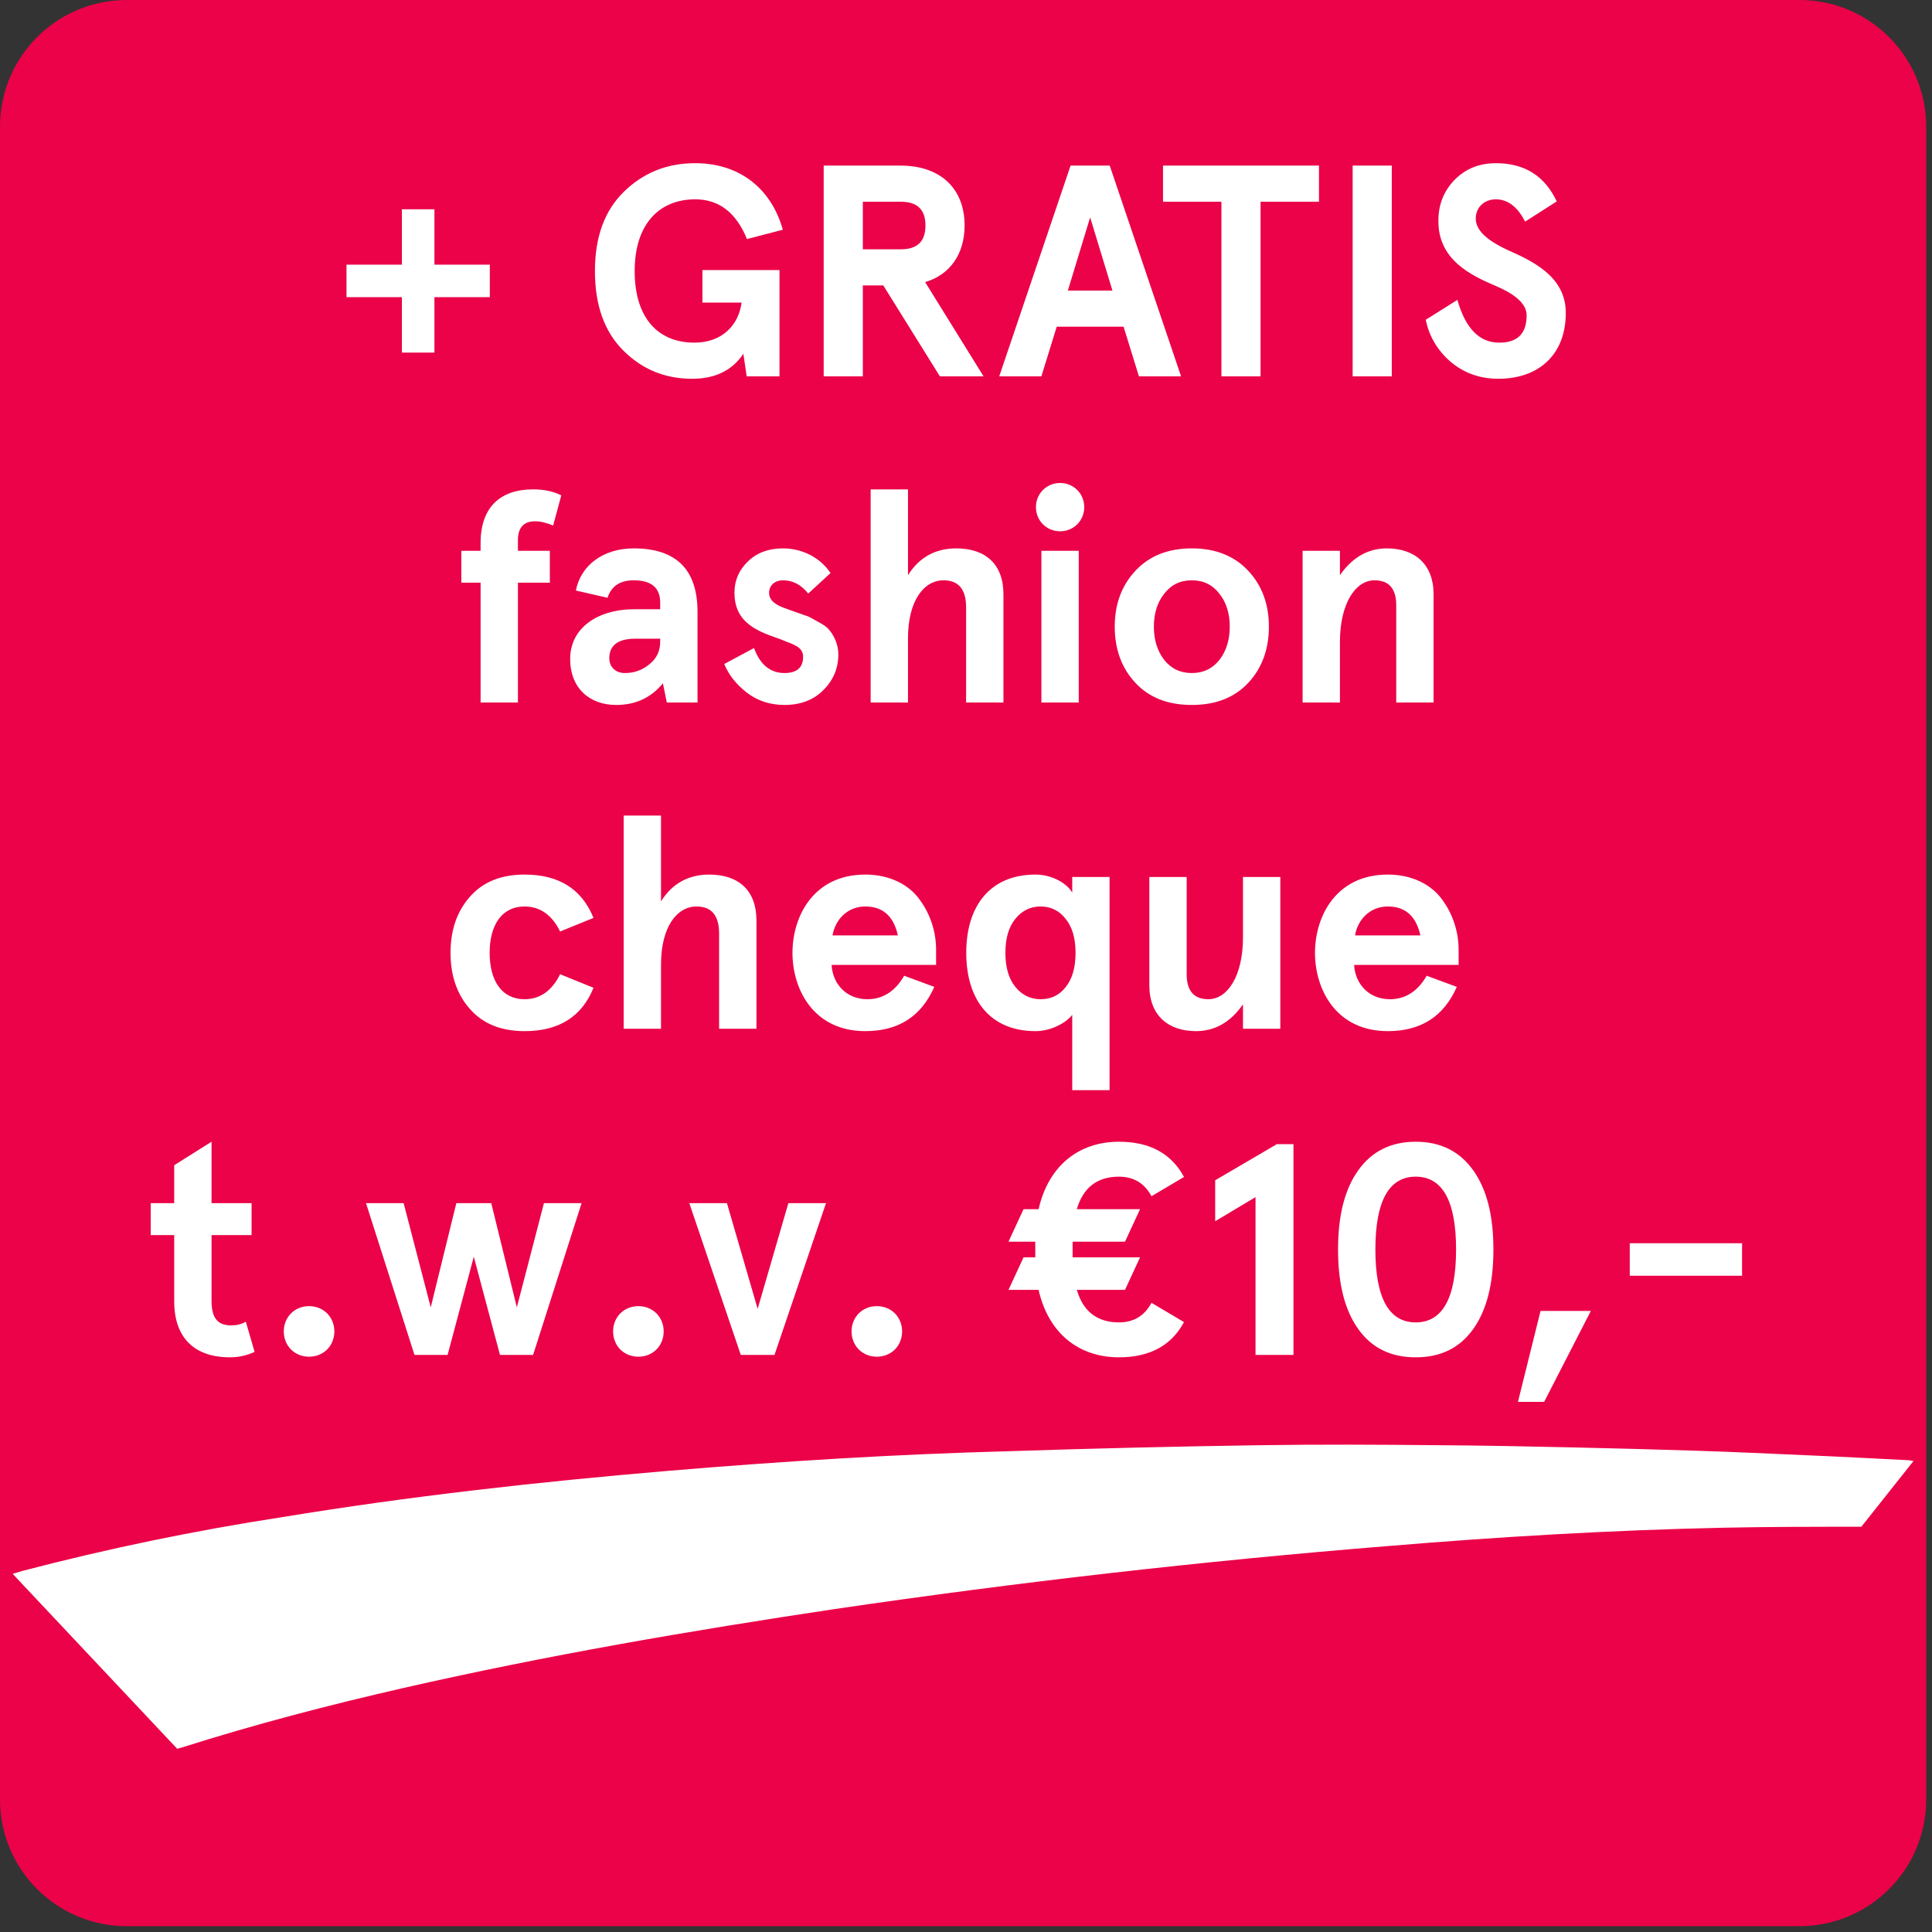 <svg width="77" height="77" viewBox="0 0 77 77" fill="none" xmlns="http://www.w3.org/2000/svg">
<rect x="0" y="0" width="77" height="77" fill="#333333" stroke="none"/>
<path d="M0 5.051C0 2.261 2.261 0 5.051 0H71.718C74.507 0 76.768 2.261 76.768 5.051V71.718C76.768 74.507 74.507 76.768 71.718 76.768H5.051C2.261 76.768 0 74.507 0 71.718V5.051Z" fill="#EB0248"/>
<path d="M74.184 60.849C72.342 60.849 70.502 60.849 68.695 60.887C64.225 60.984 59.759 61.246 55.297 61.62C47.931 62.216 40.592 63.052 33.281 64.127C27.499 64.992 21.75 65.981 16.06 67.279C13.093 67.958 10.155 68.723 7.254 69.645L7.061 69.697L0.505 62.726L0.899 62.607C4.314 61.715 7.775 60.999 11.268 60.462C16.315 59.633 21.43 59.062 26.545 58.628C31.104 58.242 35.674 57.958 40.243 57.837C43.56 57.727 46.882 57.648 50.209 57.599C52.596 57.563 54.979 57.575 57.361 57.599C59.145 57.611 60.935 57.646 62.721 57.687C64.352 57.723 65.992 57.768 67.643 57.82C69.11 57.868 70.549 57.932 72.004 57.999C73.362 58.056 74.717 58.13 76.072 58.197L76.263 58.228" fill="white"/>
<path d="M16.018 10.548V8.34H17.314V10.548H19.522V11.844H17.314V14.052H16.018V11.844H13.81V10.548H16.018ZM31.067 15H29.759L29.627 14.1C29.183 14.76 28.511 15.096 27.587 15.096C26.507 15.096 25.595 14.724 24.839 13.968C24.083 13.212 23.711 12.156 23.711 10.8C23.711 9.444 24.095 8.388 24.875 7.632C25.655 6.876 26.591 6.504 27.707 6.504C29.519 6.504 30.755 7.56 31.199 9.156L29.771 9.528C29.339 8.472 28.655 7.944 27.707 7.944C26.279 7.944 25.295 8.928 25.295 10.8C25.295 12.72 26.267 13.656 27.671 13.656C28.811 13.656 29.447 12.924 29.555 12.06H27.995V10.764H31.067V15ZM38.444 8.988C38.444 10.104 37.88 10.944 36.872 11.244L39.2 15H37.46L35.204 11.376H34.388V15H32.828V6.6H35.888C37.52 6.6 38.444 7.548 38.444 8.988ZM34.388 9.936H35.9C36.56 9.936 36.884 9.624 36.884 8.988C36.884 8.352 36.56 8.04 35.9 8.04H34.388V9.936ZM47.072 15H45.392L44.78 13.02H42.116L41.504 15H39.824L42.668 6.6H44.228L47.072 15ZM44.336 11.58L43.448 8.664L42.56 11.58H44.336ZM48.68 8.04H46.352V6.6H52.568V8.04H50.24V15H48.68V8.04ZM53.91 6.6H55.47V15H53.91V6.6ZM62.044 8.028L60.784 8.832C60.484 8.244 60.088 7.944 59.62 7.944C59.152 7.944 58.816 8.268 58.816 8.712C58.816 9.24 59.392 9.636 60.076 9.96C61.084 10.404 62.416 11.028 62.404 12.48C62.404 14.112 61.348 15.096 59.716 15.096C58.984 15.096 58.348 14.868 57.82 14.424C57.292 13.968 56.956 13.404 56.824 12.744L58.084 11.952C58.408 13.092 58.96 13.656 59.752 13.656C60.484 13.656 60.844 13.296 60.844 12.564C60.844 12.072 60.304 11.688 59.596 11.388C58.6 10.968 57.304 10.332 57.328 8.784C57.328 8.148 57.544 7.608 57.976 7.164C58.42 6.72 58.96 6.504 59.62 6.504C60.76 6.504 61.564 7.008 62.044 8.028ZM19.154 23.224H18.386V21.952H19.154V21.64C19.154 20.212 19.946 19.504 21.242 19.504C21.698 19.504 22.07 19.588 22.37 19.744L22.046 20.944C21.782 20.836 21.542 20.776 21.326 20.776C20.87 20.776 20.642 21.028 20.642 21.532V21.952H21.914V23.224H20.642V28H19.154V23.224ZM24.212 23.824L22.952 23.536C23.144 22.528 24.044 21.856 25.256 21.856C26.948 21.856 27.8 22.696 27.8 24.388V28H26.576L26.42 27.232C25.952 27.808 25.328 28.096 24.56 28.096C23.492 28.096 22.724 27.424 22.724 26.26C22.724 25.06 23.768 24.28 25.304 24.28H26.312V24.016C26.312 23.428 25.964 23.128 25.256 23.128C24.716 23.128 24.368 23.356 24.212 23.824ZM24.284 26.236C24.284 26.56 24.512 26.824 24.908 26.824C25.28 26.824 25.604 26.704 25.88 26.476C26.168 26.248 26.312 25.948 26.312 25.576V25.456H25.316C24.632 25.456 24.284 25.72 24.284 26.236ZM31.204 21.856C32.008 21.856 32.716 22.252 33.1 22.84L32.212 23.656C31.936 23.308 31.6 23.128 31.204 23.128C30.904 23.128 30.652 23.308 30.652 23.632C30.652 23.884 30.844 24.076 31.228 24.22L31.66 24.376L32.176 24.556C32.272 24.592 32.416 24.676 32.608 24.784C32.812 24.892 32.956 24.988 33.04 25.096C33.22 25.3 33.412 25.66 33.412 26.08C33.412 26.644 33.208 27.112 32.812 27.508C32.416 27.904 31.9 28.096 31.264 28.096C30.688 28.096 30.184 27.928 29.764 27.604C29.344 27.28 29.044 26.896 28.864 26.464L30.052 25.828C30.292 26.488 30.7 26.824 31.264 26.824C31.756 26.824 32.008 26.608 32.008 26.176C32.008 25.984 31.912 25.828 31.684 25.72C31.576 25.66 31.456 25.612 31.348 25.576C31.144 25.48 30.724 25.348 30.496 25.252C29.728 24.928 29.272 24.484 29.272 23.62C29.272 23.128 29.452 22.72 29.812 22.372C30.172 22.024 30.64 21.856 31.204 21.856ZM34.7 28V19.504H36.188V22.924C36.632 22.216 37.28 21.856 38.108 21.856C39.272 21.856 39.992 22.48 39.992 23.68V28H38.504V24.208C38.504 23.488 38.204 23.128 37.604 23.128C36.836 23.128 36.188 23.92 36.188 25.444V28H34.7ZM41.566 20.896C41.194 20.524 41.194 19.9 41.566 19.528C41.938 19.156 42.562 19.156 42.934 19.528C43.306 19.9 43.306 20.524 42.934 20.896C42.562 21.268 41.938 21.268 41.566 20.896ZM41.505 28V21.952H42.993V28H41.505ZM45.256 27.22C44.704 26.632 44.428 25.876 44.428 24.976C44.428 24.076 44.704 23.332 45.256 22.744C45.808 22.156 46.552 21.856 47.5 21.856C48.448 21.856 49.192 22.156 49.744 22.744C50.296 23.332 50.572 24.076 50.572 24.976C50.572 25.876 50.296 26.632 49.744 27.22C49.192 27.808 48.448 28.096 47.5 28.096C46.552 28.096 45.808 27.808 45.256 27.22ZM46.396 23.668C46.12 24.016 45.988 24.46 45.988 24.976C45.988 25.492 46.12 25.936 46.396 26.296C46.672 26.644 47.032 26.824 47.5 26.824C47.968 26.824 48.328 26.644 48.604 26.296C48.88 25.936 49.012 25.492 49.012 24.976C49.012 24.46 48.88 24.016 48.604 23.668C48.328 23.308 47.968 23.128 47.5 23.128C47.032 23.128 46.672 23.308 46.396 23.668ZM51.915 28V21.952H53.403V22.924C53.895 22.216 54.519 21.856 55.275 21.856C56.391 21.856 57.135 22.492 57.135 23.68V28H55.647V24.124C55.647 23.464 55.359 23.128 54.783 23.128C54.015 23.128 53.403 24.064 53.403 25.588V28H51.915ZM22.323 38.828L23.655 39.368C23.188 40.52 22.276 41.096 20.907 41.096C19.959 41.096 19.239 40.796 18.724 40.208C18.207 39.62 17.956 38.876 17.956 37.976C17.956 37.076 18.207 36.332 18.724 35.744C19.239 35.156 19.959 34.856 20.907 34.856C22.276 34.856 23.188 35.432 23.655 36.584L22.323 37.124C22 36.464 21.52 36.128 20.907 36.128C19.995 36.128 19.515 36.872 19.515 37.976C19.515 39.08 19.995 39.824 20.907 39.824C21.52 39.824 22 39.488 22.323 38.828ZM24.857 41V32.504H26.345V35.924C26.788 35.216 27.436 34.856 28.265 34.856C29.428 34.856 30.148 35.48 30.148 36.68V41H28.66V37.208C28.66 36.488 28.36 36.128 27.761 36.128C26.992 36.128 26.345 36.92 26.345 38.444V41H24.857ZM37.308 37.844V38.456H33.144C33.18 39.188 33.708 39.824 34.572 39.824C35.184 39.824 35.676 39.512 36.036 38.888L37.236 39.332C36.72 40.508 35.808 41.096 34.488 41.096C32.412 41.096 31.584 39.416 31.584 37.976C31.584 36.536 32.412 34.856 34.488 34.856C35.448 34.856 36.228 35.252 36.66 35.864C37.092 36.452 37.308 37.16 37.308 37.844ZM34.488 36.128C33.78 36.128 33.288 36.644 33.18 37.28H35.784C35.616 36.512 35.184 36.128 34.488 36.128ZM41.27 34.856C41.954 34.856 42.542 35.228 42.734 35.576V34.952H44.222V43.448H42.734V40.448C42.458 40.796 41.858 41.096 41.27 41.096C39.494 41.096 38.51 39.884 38.51 37.976C38.51 36.068 39.494 34.856 41.27 34.856ZM40.466 36.62C40.202 36.944 40.07 37.4 40.07 37.976C40.07 38.552 40.202 39.008 40.466 39.332C40.73 39.656 41.066 39.824 41.474 39.824C41.882 39.824 42.218 39.668 42.47 39.344C42.734 39.02 42.866 38.564 42.866 37.976C42.866 37.388 42.734 36.944 42.47 36.62C42.218 36.296 41.882 36.128 41.474 36.128C41.066 36.128 40.73 36.296 40.466 36.62ZM51.027 34.952V41H49.539V40.028C49.047 40.736 48.423 41.096 47.667 41.096C46.551 41.096 45.807 40.46 45.807 39.272V34.952H47.295V38.828C47.295 39.488 47.583 39.824 48.159 39.824C48.927 39.824 49.539 38.888 49.539 37.364V34.952H51.027ZM58.133 37.844V38.456H53.969C54.005 39.188 54.533 39.824 55.397 39.824C56.009 39.824 56.501 39.512 56.861 38.888L58.061 39.332C57.545 40.508 56.633 41.096 55.313 41.096C53.237 41.096 52.409 39.416 52.409 37.976C52.409 36.536 53.237 34.856 55.313 34.856C56.273 34.856 57.053 35.252 57.485 35.864C57.917 36.452 58.133 37.16 58.133 37.844ZM55.313 36.128C54.605 36.128 54.113 36.644 54.005 37.28H56.609C56.441 36.512 56.009 36.128 55.313 36.128ZM9.799 52.68L10.147 53.88C9.835 54.024 9.511 54.096 9.163 54.096C7.771 54.096 6.943 53.34 6.943 51.864V49.224H6.007V47.952H6.943V46.44L8.431 45.504V47.952H10.027V49.224H8.431V51.84C8.431 52.56 8.695 52.824 9.223 52.824C9.427 52.824 9.619 52.776 9.799 52.68ZM11.598 53.784C11.214 53.4 11.214 52.728 11.598 52.344C11.982 51.96 12.654 51.96 13.038 52.344C13.422 52.728 13.422 53.4 13.038 53.784C12.654 54.168 11.982 54.168 11.598 53.784ZM20.599 52.104L21.679 47.952H23.179L21.247 54H19.927L18.883 50.088L17.839 54H16.519L14.587 47.952H16.087L17.167 52.104L18.187 47.952H19.579L20.599 52.104ZM24.723 53.784C24.339 53.4 24.339 52.728 24.723 52.344C25.107 51.96 25.779 51.96 26.163 52.344C26.547 52.728 26.547 53.4 26.163 53.784C25.779 54.168 25.107 54.168 24.723 53.784ZM29.524 54L27.472 47.952H28.972L30.196 52.164L31.42 47.952H32.92L30.868 54H29.524ZM34.227 53.784C33.843 53.4 33.843 52.728 34.227 52.344C34.611 51.96 35.282 51.96 35.666 52.344C36.05 52.728 36.05 53.4 35.666 53.784C35.282 54.168 34.611 54.168 34.227 53.784ZM41.261 49.488H40.193L40.793 48.192H41.393C41.789 46.452 43.001 45.504 44.597 45.504C45.821 45.504 46.685 45.972 47.189 46.908L45.893 47.676C45.617 47.16 45.185 46.896 44.597 46.896C43.733 46.896 43.169 47.328 42.917 48.192H45.437L44.837 49.488H42.749V50.112H45.437L44.837 51.408H42.917C43.169 52.272 43.733 52.704 44.597 52.704C45.185 52.704 45.617 52.44 45.893 51.924L47.189 52.692C46.685 53.628 45.821 54.096 44.597 54.096C43.001 54.096 41.789 53.148 41.393 51.408H40.193L40.793 50.112H41.261V49.488ZM48.431 47.04L50.891 45.6H51.551V54H50.039V47.712L48.431 48.672V47.04ZM54.132 46.644C54.672 45.888 55.428 45.504 56.424 45.504C57.42 45.504 58.176 45.888 58.716 46.644C59.256 47.4 59.52 48.444 59.52 49.8C59.52 51.156 59.256 52.212 58.716 52.968C58.176 53.724 57.42 54.096 56.424 54.096C55.428 54.096 54.672 53.724 54.132 52.968C53.592 52.212 53.328 51.156 53.328 49.8C53.328 48.444 53.592 47.4 54.132 46.644ZM58.032 49.8C58.032 47.868 57.492 46.896 56.424 46.896C55.356 46.896 54.816 47.868 54.816 49.8C54.816 51.732 55.356 52.704 56.424 52.704C57.492 52.704 58.032 51.732 58.032 49.8ZM61.542 55.872H60.498L61.398 52.248H63.403L61.542 55.872ZM69.43 50.844H64.954V49.548H69.43V50.844Z" fill="white"/>
</svg>
